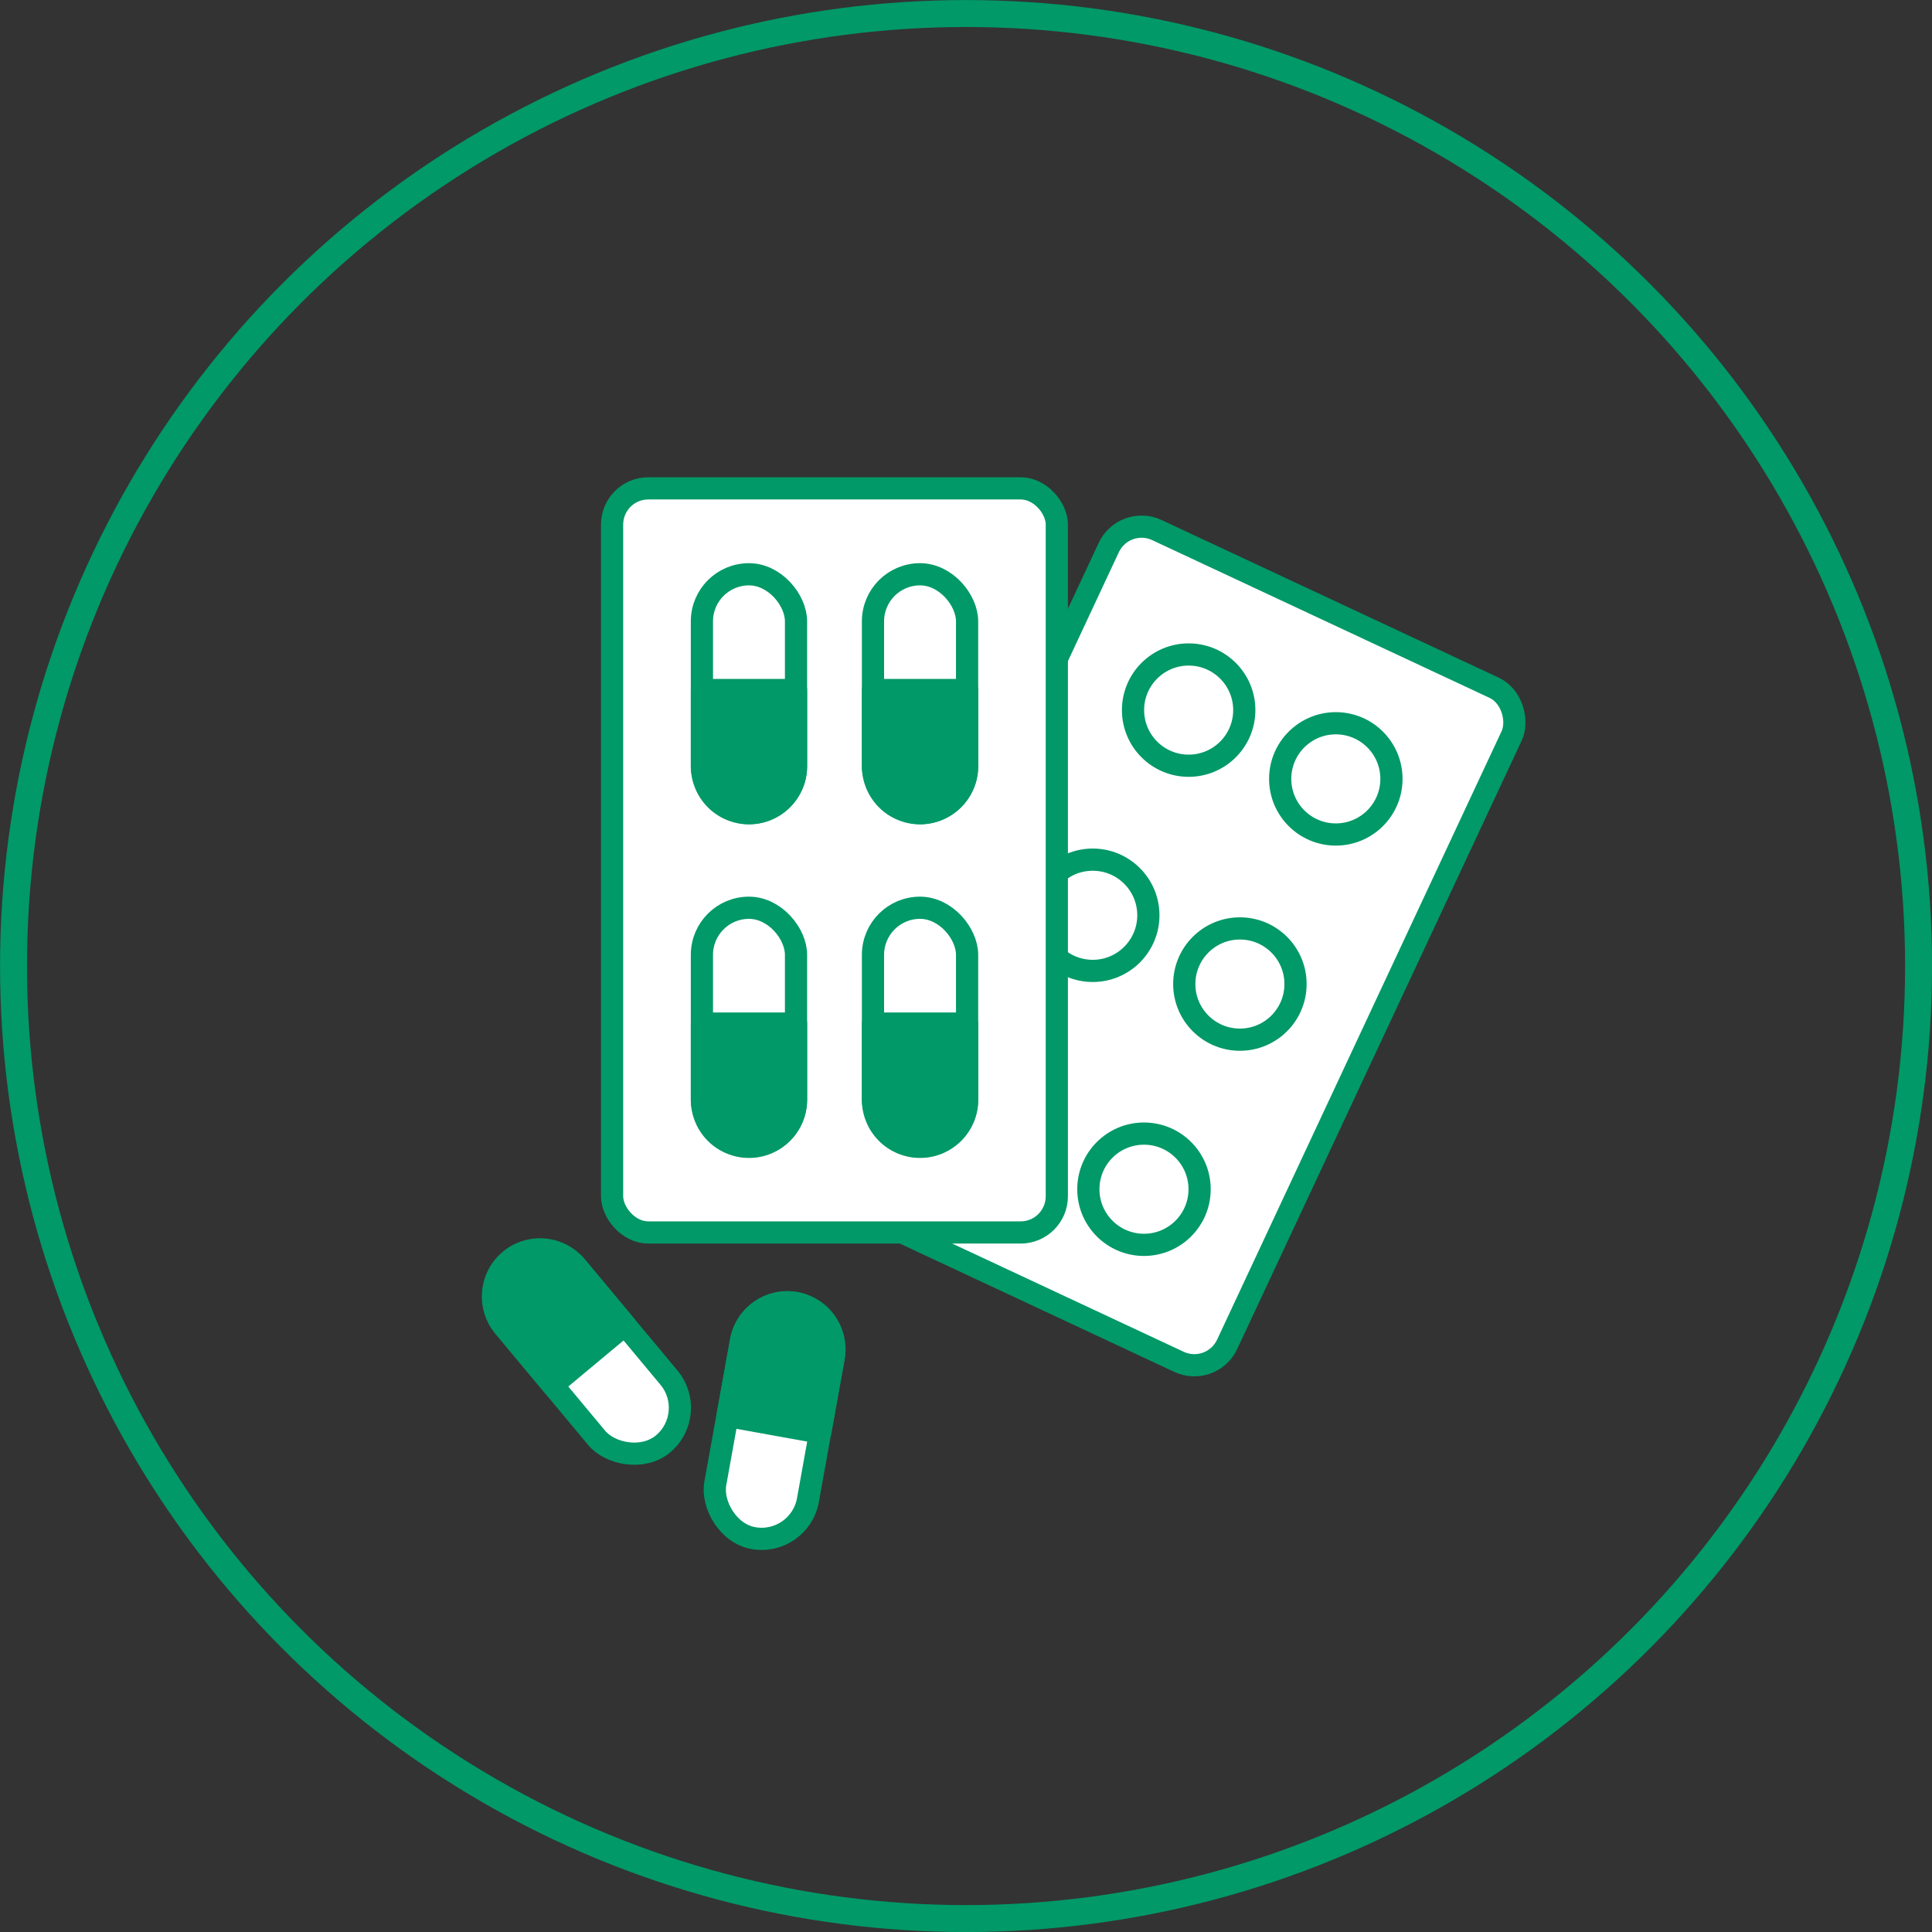 <svg xmlns="http://www.w3.org/2000/svg" viewBox="0 0 202.83 202.83"><rect x="0" y="0" width="202.83" height="202.83" fill="#333333" stroke="none"/><defs><style>.cls-1{fill:none;stroke-miterlimit:10;stroke-width:2.83px;}.cls-1,.cls-2,.cls-3{stroke:#009967;}.cls-2{fill:#fff;}.cls-2,.cls-3{stroke-linecap:round;stroke-linejoin:round;stroke-width:2.33px;}.cls-3{fill:#009967;}</style></defs><g id="レイヤー_2" data-name="レイヤー 2"><g id="レイヤー_1-2" data-name="レイヤー 1"><circle class="cls-1" cx="101.42" cy="101.42" r="100"/><rect class="cls-2" x="99.28" y="60.25" width="46.69" height="78.12" rx="3.8" transform="translate(53.6 -42.59) rotate(25.06)"/><circle class="cls-2" cx="124.79" cy="74.55" r="5.84"/><circle class="cls-2" cx="140.24" cy="81.77" r="5.84"/><circle class="cls-2" cx="114.72" cy="96.09" r="5.84"/><circle class="cls-2" cx="130.17" cy="103.31" r="5.84"/><circle class="cls-2" cx="104.65" cy="117.63" r="5.84"/><circle class="cls-2" cx="120.1" cy="124.85" r="5.84"/><rect class="cls-2" x="64.26" y="51.27" width="46.69" height="78.12" rx="3.8"/><rect class="cls-2" x="73.69" y="60.29" width="9.88" height="25.07" rx="4.94"/><path class="cls-3" d="M73.69,72.44h9.88a0,0,0,0,1,0,0v8a4.94,4.94,0,0,1-4.94,4.94h0a4.94,4.94,0,0,1-4.94-4.94v-8A0,0,0,0,1,73.69,72.44Z"/><rect class="cls-2" x="91.65" y="60.29" width="9.88" height="25.07" rx="4.94"/><path class="cls-3" d="M91.65,72.44h9.88a0,0,0,0,1,0,0v8a4.94,4.94,0,0,1-4.94,4.94h0a4.94,4.94,0,0,1-4.94-4.94v-8A0,0,0,0,1,91.65,72.44Z"/><rect class="cls-2" x="73.69" y="95.3" width="9.88" height="25.07" rx="4.94"/><path class="cls-3" d="M73.69,107.46h9.88a0,0,0,0,1,0,0v8a4.94,4.94,0,0,1-4.94,4.94h0a4.94,4.94,0,0,1-4.94-4.94v-8A0,0,0,0,1,73.69,107.46Z"/><rect class="cls-2" x="91.65" y="95.3" width="9.88" height="25.07" rx="4.94"/><path class="cls-3" d="M91.65,107.46h9.88a0,0,0,0,1,0,0v8a4.94,4.94,0,0,1-4.94,4.94h0a4.94,4.94,0,0,1-4.94-4.94v-8a0,0,0,0,1,0,0Z"/><rect class="cls-2" x="56.63" y="129.42" width="9.88" height="25.07" rx="4.94" transform="translate(199.76 211.59) rotate(140.19)"/><path class="cls-3" d="M52.74,130.83h9.88a0,0,0,0,1,0,0v8a4.94,4.94,0,0,1-4.94,4.94h0a4.94,4.94,0,0,1-4.94-4.94v-8A0,0,0,0,1,52.74,130.83Z" transform="translate(189.89 205.82) rotate(140.19)"/><rect class="cls-2" x="76.39" y="136.61" width="9.88" height="25.07" rx="4.94" transform="translate(134.91 310.34) rotate(-169.79)"/><path class="cls-3" d="M77.46,136.7h9.88a0,0,0,0,1,0,0v8a4.94,4.94,0,0,1-4.94,4.94h0a4.94,4.94,0,0,1-4.94-4.94v-8A0,0,0,0,1,77.46,136.7Z" transform="translate(138.11 298.67) rotate(-169.79)"/></g></g></svg>